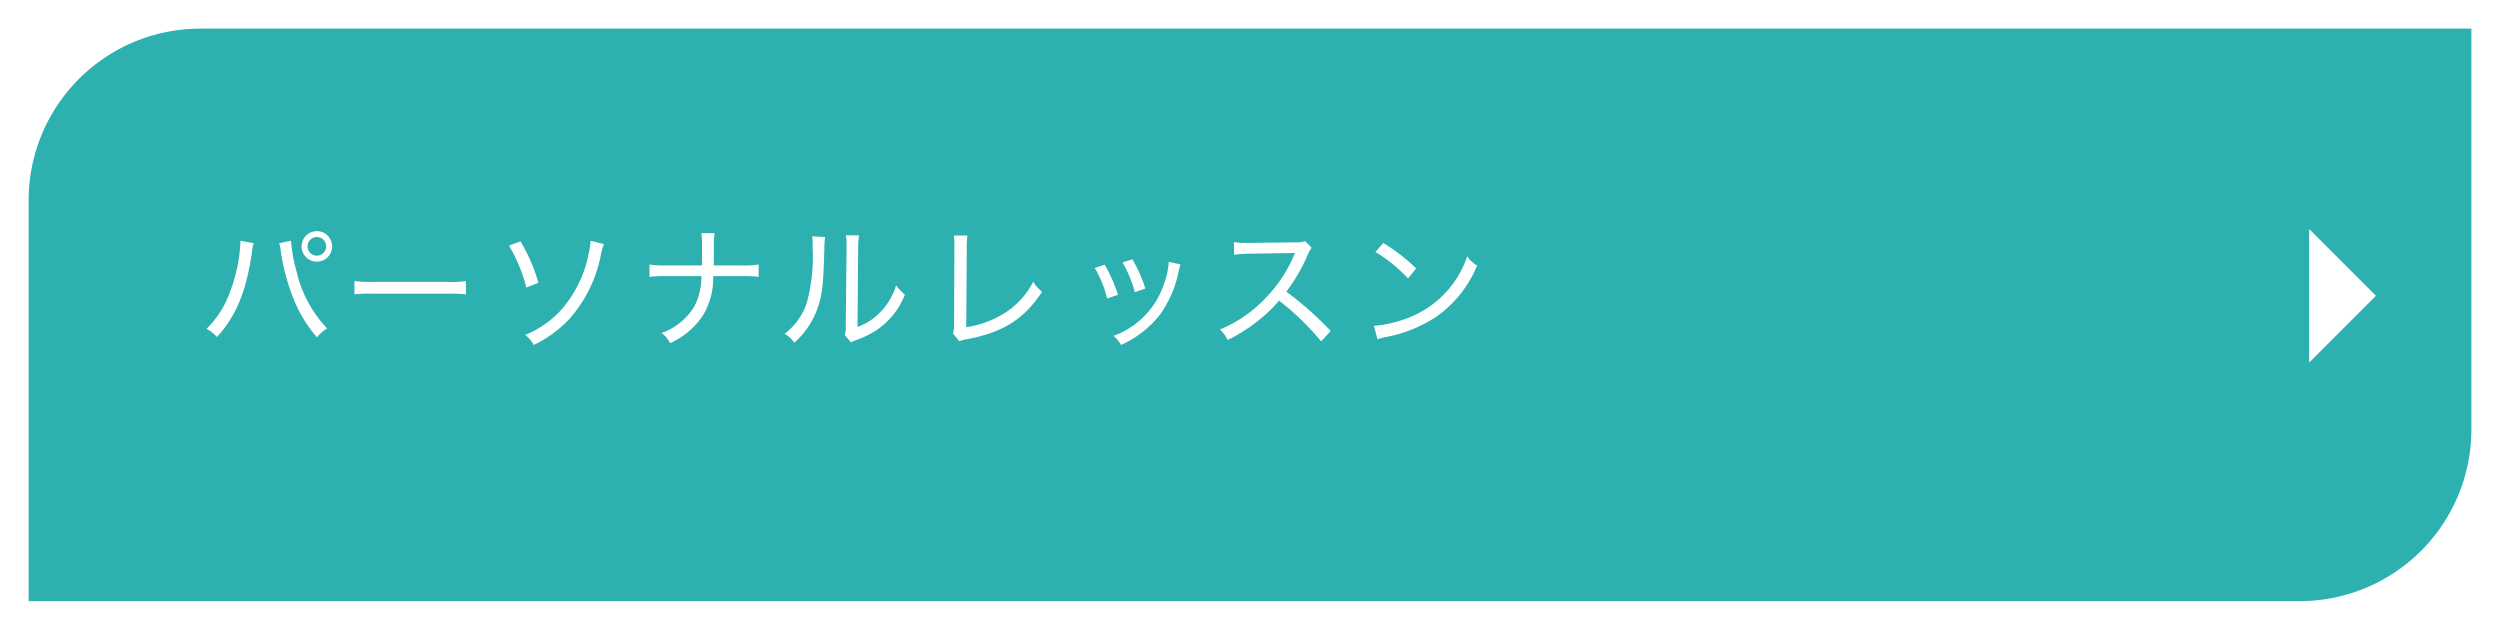 <svg xmlns="http://www.w3.org/2000/svg" xmlns:xlink="http://www.w3.org/1999/xlink" width="262" height="66" viewBox="0 0 262 66">
  <defs>
    <filter id="長方形_175" x="0" y="0" width="262" height="66" filterUnits="userSpaceOnUse">
      <feOffset dx="2" dy="2" input="SourceAlpha"/>
      <feGaussianBlur stdDeviation="1" result="blur"/>
      <feFlood flood-opacity="0.102"/>
      <feComposite operator="in" in2="blur"/>
      <feComposite in="SourceGraphic"/>
    </filter>
  </defs>
  <g id="グループ_1168" data-name="グループ 1168" transform="translate(-1078 -12007)">
    <g id="グループ_254" data-name="グループ 254" transform="translate(0 3937)">
      <g transform="matrix(1, 0, 0, 1, 1078, 8070)" filter="url(#長方形_175)">
        <path id="長方形_175-2" data-name="長方形 175" d="M18,0H256a0,0,0,0,1,0,0V42a18,18,0,0,1-18,18H0a0,0,0,0,1,0,0V18A18,18,0,0,1,18,0Z" transform="translate(1 1)" fill="#2db0b0"/>
      </g>
      <path id="パス_5203" data-name="パス 5203" d="M1327,8101l-7,7v-14Z" fill="#fff"/>
      <path id="パス_17338" data-name="パス 17338" d="M4.2-10.276A16.435,16.435,0,0,1,3.15-5.04,10.1,10.1,0,0,1,.644-1.05a3.818,3.818,0,0,1,1.092.868C3.738-2.38,4.8-4.956,5.4-9.03a5.6,5.6,0,0,1,.182-.994Zm4.06.252a5.4,5.4,0,0,1,.182.952A21.29,21.29,0,0,0,9.87-3.934a13.692,13.692,0,0,0,2.352,3.78,3.951,3.951,0,0,1,1.064-.938,12.724,12.724,0,0,1-3.178-5.852,17.5,17.5,0,0,1-.616-3.332Zm3.948-1.26a1.6,1.6,0,0,0-1.6,1.6,1.6,1.6,0,0,0,1.6,1.6,1.6,1.6,0,0,0,1.6-1.6A1.6,1.6,0,0,0,12.208-11.284Zm0,.616a.992.992,0,0,1,.98.98.992.992,0,0,1-.98.98.992.992,0,0,1-.98-.98A.992.992,0,0,1,12.208-10.668Zm3.934,6.006a15.3,15.3,0,0,1,1.946-.07h7.84a16.356,16.356,0,0,1,1.9.07V-6.048a11.456,11.456,0,0,1-1.89.084H18.074a15.272,15.272,0,0,1-1.932-.084Zm16.2-5.11a16.648,16.648,0,0,1,1.82,4.4l1.26-.5a17.8,17.8,0,0,0-1.876-4.34Zm8.554-.5A6.769,6.769,0,0,1,40.726-9.1a12.61,12.61,0,0,1-2.954,6.118A10.358,10.358,0,0,1,34.034-.406a3.35,3.35,0,0,1,.9,1.05A12.326,12.326,0,0,0,38.752-2.17,14.2,14.2,0,0,0,41.93-8.582a6.239,6.239,0,0,1,.364-1.344ZM53.8-7.686c0-.182,0-.182.014-1.19v-.966a5.744,5.744,0,0,1,.084-1.232H52.5a7.461,7.461,0,0,1,.07,1.246v.952c0,.378,0,.658-.014,1.19H48.818a12.073,12.073,0,0,1-1.75-.1V-6.5a15.205,15.205,0,0,1,1.736-.07h3.7a6.769,6.769,0,0,1-.7,3.108A6.51,6.51,0,0,1,48.342-.616,3.1,3.1,0,0,1,49.224.462a8.12,8.12,0,0,0,3.5-3,7.689,7.689,0,0,0,1.022-4.032H56.77a14.909,14.909,0,0,1,1.736.07V-7.784a9.979,9.979,0,0,1-1.75.1ZM64.12-10.738a6.991,6.991,0,0,1,.042,1.106,18.789,18.789,0,0,1-.616,5.894,6.73,6.73,0,0,1-2.31,3.206,3.391,3.391,0,0,1,1.008.938,8.707,8.707,0,0,0,2.408-3.528c.518-1.414.63-2.436.742-6.314a7.274,7.274,0,0,1,.084-1.232Zm3.528-.112a5.952,5.952,0,0,1,.07,1.148v.308L67.634-1.47a3.267,3.267,0,0,1-.1,1.106l.658.728A2.59,2.59,0,0,1,68.53.21c.14-.056.28-.112.448-.168A9.623,9.623,0,0,0,70.952-.966a8.041,8.041,0,0,0,2.884-3.668,4.629,4.629,0,0,1-.924-.966A6.841,6.841,0,0,1,71.33-2.87a6.166,6.166,0,0,1-2.464,1.624l.07-8.134a8.075,8.075,0,0,1,.1-1.456Zm11.312.028a8.119,8.119,0,0,1,.056,1.47L78.988-1.61a3.427,3.427,0,0,1-.112,1.05l.658.812a3.324,3.324,0,0,1,.826-.21C84.154-.7,86.3-2.044,88.214-4.928a4.118,4.118,0,0,1-.938-1.05A8.317,8.317,0,0,1,84.224-2.66a10.463,10.463,0,0,1-3.962,1.442l.056-8.162a8.7,8.7,0,0,1,.07-1.442Zm14.77,3.4a11.838,11.838,0,0,1,1.3,3.192l1.134-.378A16.116,16.116,0,0,0,94.78-7.77Zm2.912-.588A12.944,12.944,0,0,1,97.93-4.886l1.106-.378A14.983,14.983,0,0,0,97.678-8.33Zm4.844-.056a7.854,7.854,0,0,1-.5,2.31A8.649,8.649,0,0,1,95.69-.308a3.569,3.569,0,0,1,.8.952,10.884,10.884,0,0,0,4.032-3.122,11.582,11.582,0,0,0,2.016-4.676,5.993,5.993,0,0,1,.182-.644ZM118.454-.826a35.347,35.347,0,0,0-4.648-4.116,18.111,18.111,0,0,0,2.254-3.892,2.426,2.426,0,0,1,.406-.7l-.686-.7a2.633,2.633,0,0,1-.994.126l-4.844.056h-.308a7.222,7.222,0,0,1-1.33-.084l.042,1.33a11.694,11.694,0,0,1,1.61-.112c4.592-.07,4.592-.07,4.76-.084a.965.965,0,0,1-.042.112,1.133,1.133,0,0,0-.084.182,14.57,14.57,0,0,1-3.108,4.592A13.589,13.589,0,0,1,106.848-.98,3.642,3.642,0,0,1,107.66.126a17.809,17.809,0,0,0,2.73-1.666A15.522,15.522,0,0,0,113.05-4a27.954,27.954,0,0,1,4.41,4.27Zm4.69-8.274a15.544,15.544,0,0,1,3.416,2.772l.854-1.05a19.37,19.37,0,0,0-3.444-2.66Zm.21,9.142a7.565,7.565,0,0,1,.868-.224,14.289,14.289,0,0,0,5.25-2.1,12.187,12.187,0,0,0,4.326-5.39,3.559,3.559,0,0,1-1.036-.966,10.484,10.484,0,0,1-5.67,6.23,12.759,12.759,0,0,1-4.1,1.05Z" transform="translate(1099 8105.507)" fill="#fff"/>
    </g>
  </g>
</svg>
